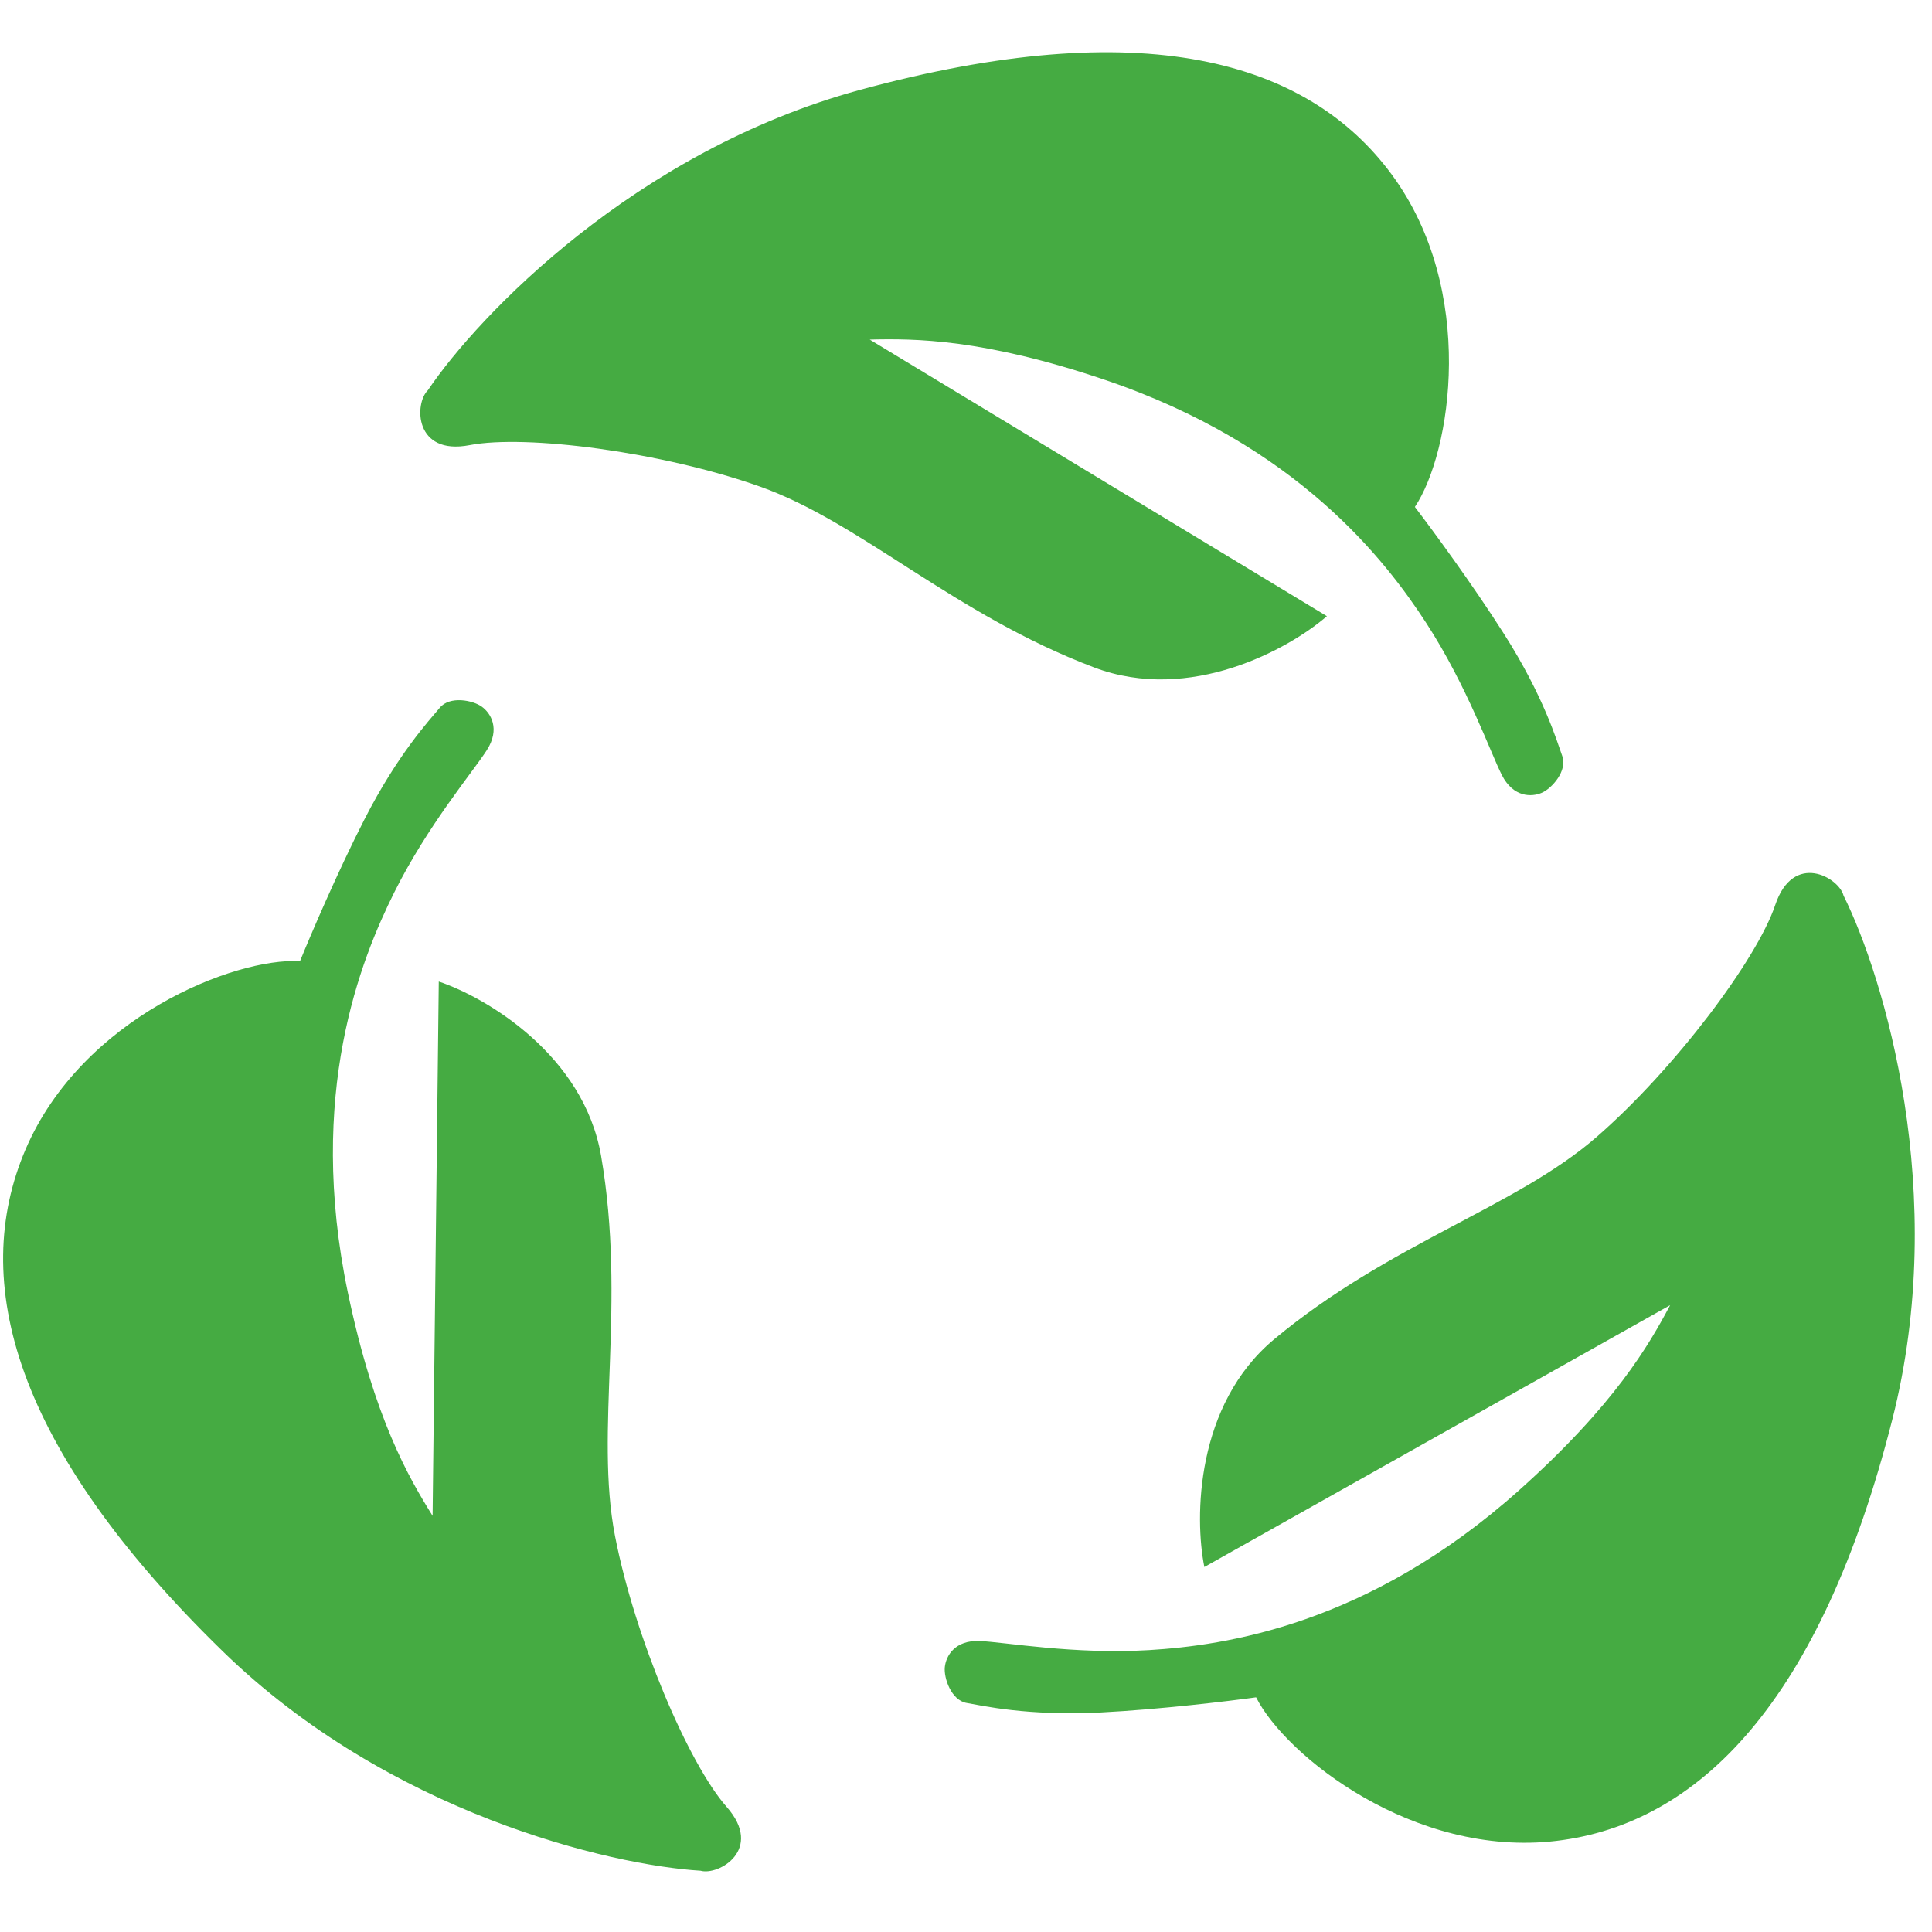 <svg width="56" height="56" viewBox="0 0 56 56" fill="none" xmlns="http://www.w3.org/2000/svg">
<g clip-path="url(#clip0_761_7525)">
<path d="M36.935 38.817C34.651 40.718 34.621 43.996 34.909 45.42L48.41 37.831C47.797 38.981 46.812 40.711 44.03 43.197C39.647 47.115 35.478 47.697 33.31 47.829C31.142 47.96 29.138 47.599 28.404 47.566C27.671 47.533 27.419 48.004 27.386 48.322C27.353 48.639 27.572 49.285 28.021 49.362C28.47 49.439 29.784 49.745 31.919 49.636C33.628 49.548 35.624 49.307 36.409 49.198C37.263 50.895 40.986 53.852 45.114 53.359C49.243 52.866 52.769 49.329 54.849 41.149C56.514 34.605 54.601 28.297 53.437 25.961C53.305 25.436 51.98 24.669 51.455 26.235C50.929 27.801 48.553 30.977 46.275 32.959C43.932 34.997 40.275 36.035 36.935 38.817Z" fill="#45AB42"/>
<path d="M17.423 33.505C16.918 30.577 14.095 28.912 12.718 28.45L12.539 43.937C11.85 42.831 10.844 41.112 10.082 37.461C8.881 31.705 10.461 27.804 11.431 25.86C12.401 23.917 13.716 22.362 14.111 21.743C14.507 21.125 14.225 20.671 13.966 20.484C13.708 20.296 13.039 20.163 12.748 20.514C12.457 20.864 11.534 21.849 10.562 23.753C9.783 25.276 8.994 27.125 8.696 27.86C6.799 27.751 2.377 29.497 0.74 33.318C-0.897 37.14 0.403 41.962 6.446 47.854C11.281 52.567 17.7 54.065 20.306 54.224C20.827 54.373 22.153 53.609 21.06 52.371C19.966 51.133 18.404 47.487 17.827 44.524C17.232 41.475 18.162 37.788 17.423 33.505Z" fill="#45AB42"/>
<path d="M31.716 19.347C34.496 20.398 37.364 18.811 38.461 17.86L25.209 9.843C26.512 9.811 28.503 9.817 32.036 11.014C37.604 12.901 40.163 16.243 41.345 18.065C42.527 19.888 43.199 21.81 43.532 22.465C43.864 23.119 44.398 23.107 44.691 22.979C44.983 22.851 45.438 22.343 45.283 21.914C45.129 21.486 44.749 20.191 43.602 18.386C42.685 16.942 41.493 15.323 41.011 14.694C42.068 13.115 42.809 8.419 40.347 5.068C37.886 1.717 33.072 0.389 24.928 2.605C18.412 4.378 13.863 9.148 12.403 11.311C12.01 11.684 11.995 13.215 13.617 12.902C15.239 12.589 19.173 13.094 22.019 14.1C24.947 15.136 27.651 17.809 31.716 19.347Z" fill="#45AB42"/>
</g>
<defs>
<clipPath id="clip0_761_7525">
<rect width="56" height="56" fill="white"/>
</clipPath>
</defs>
</svg>

